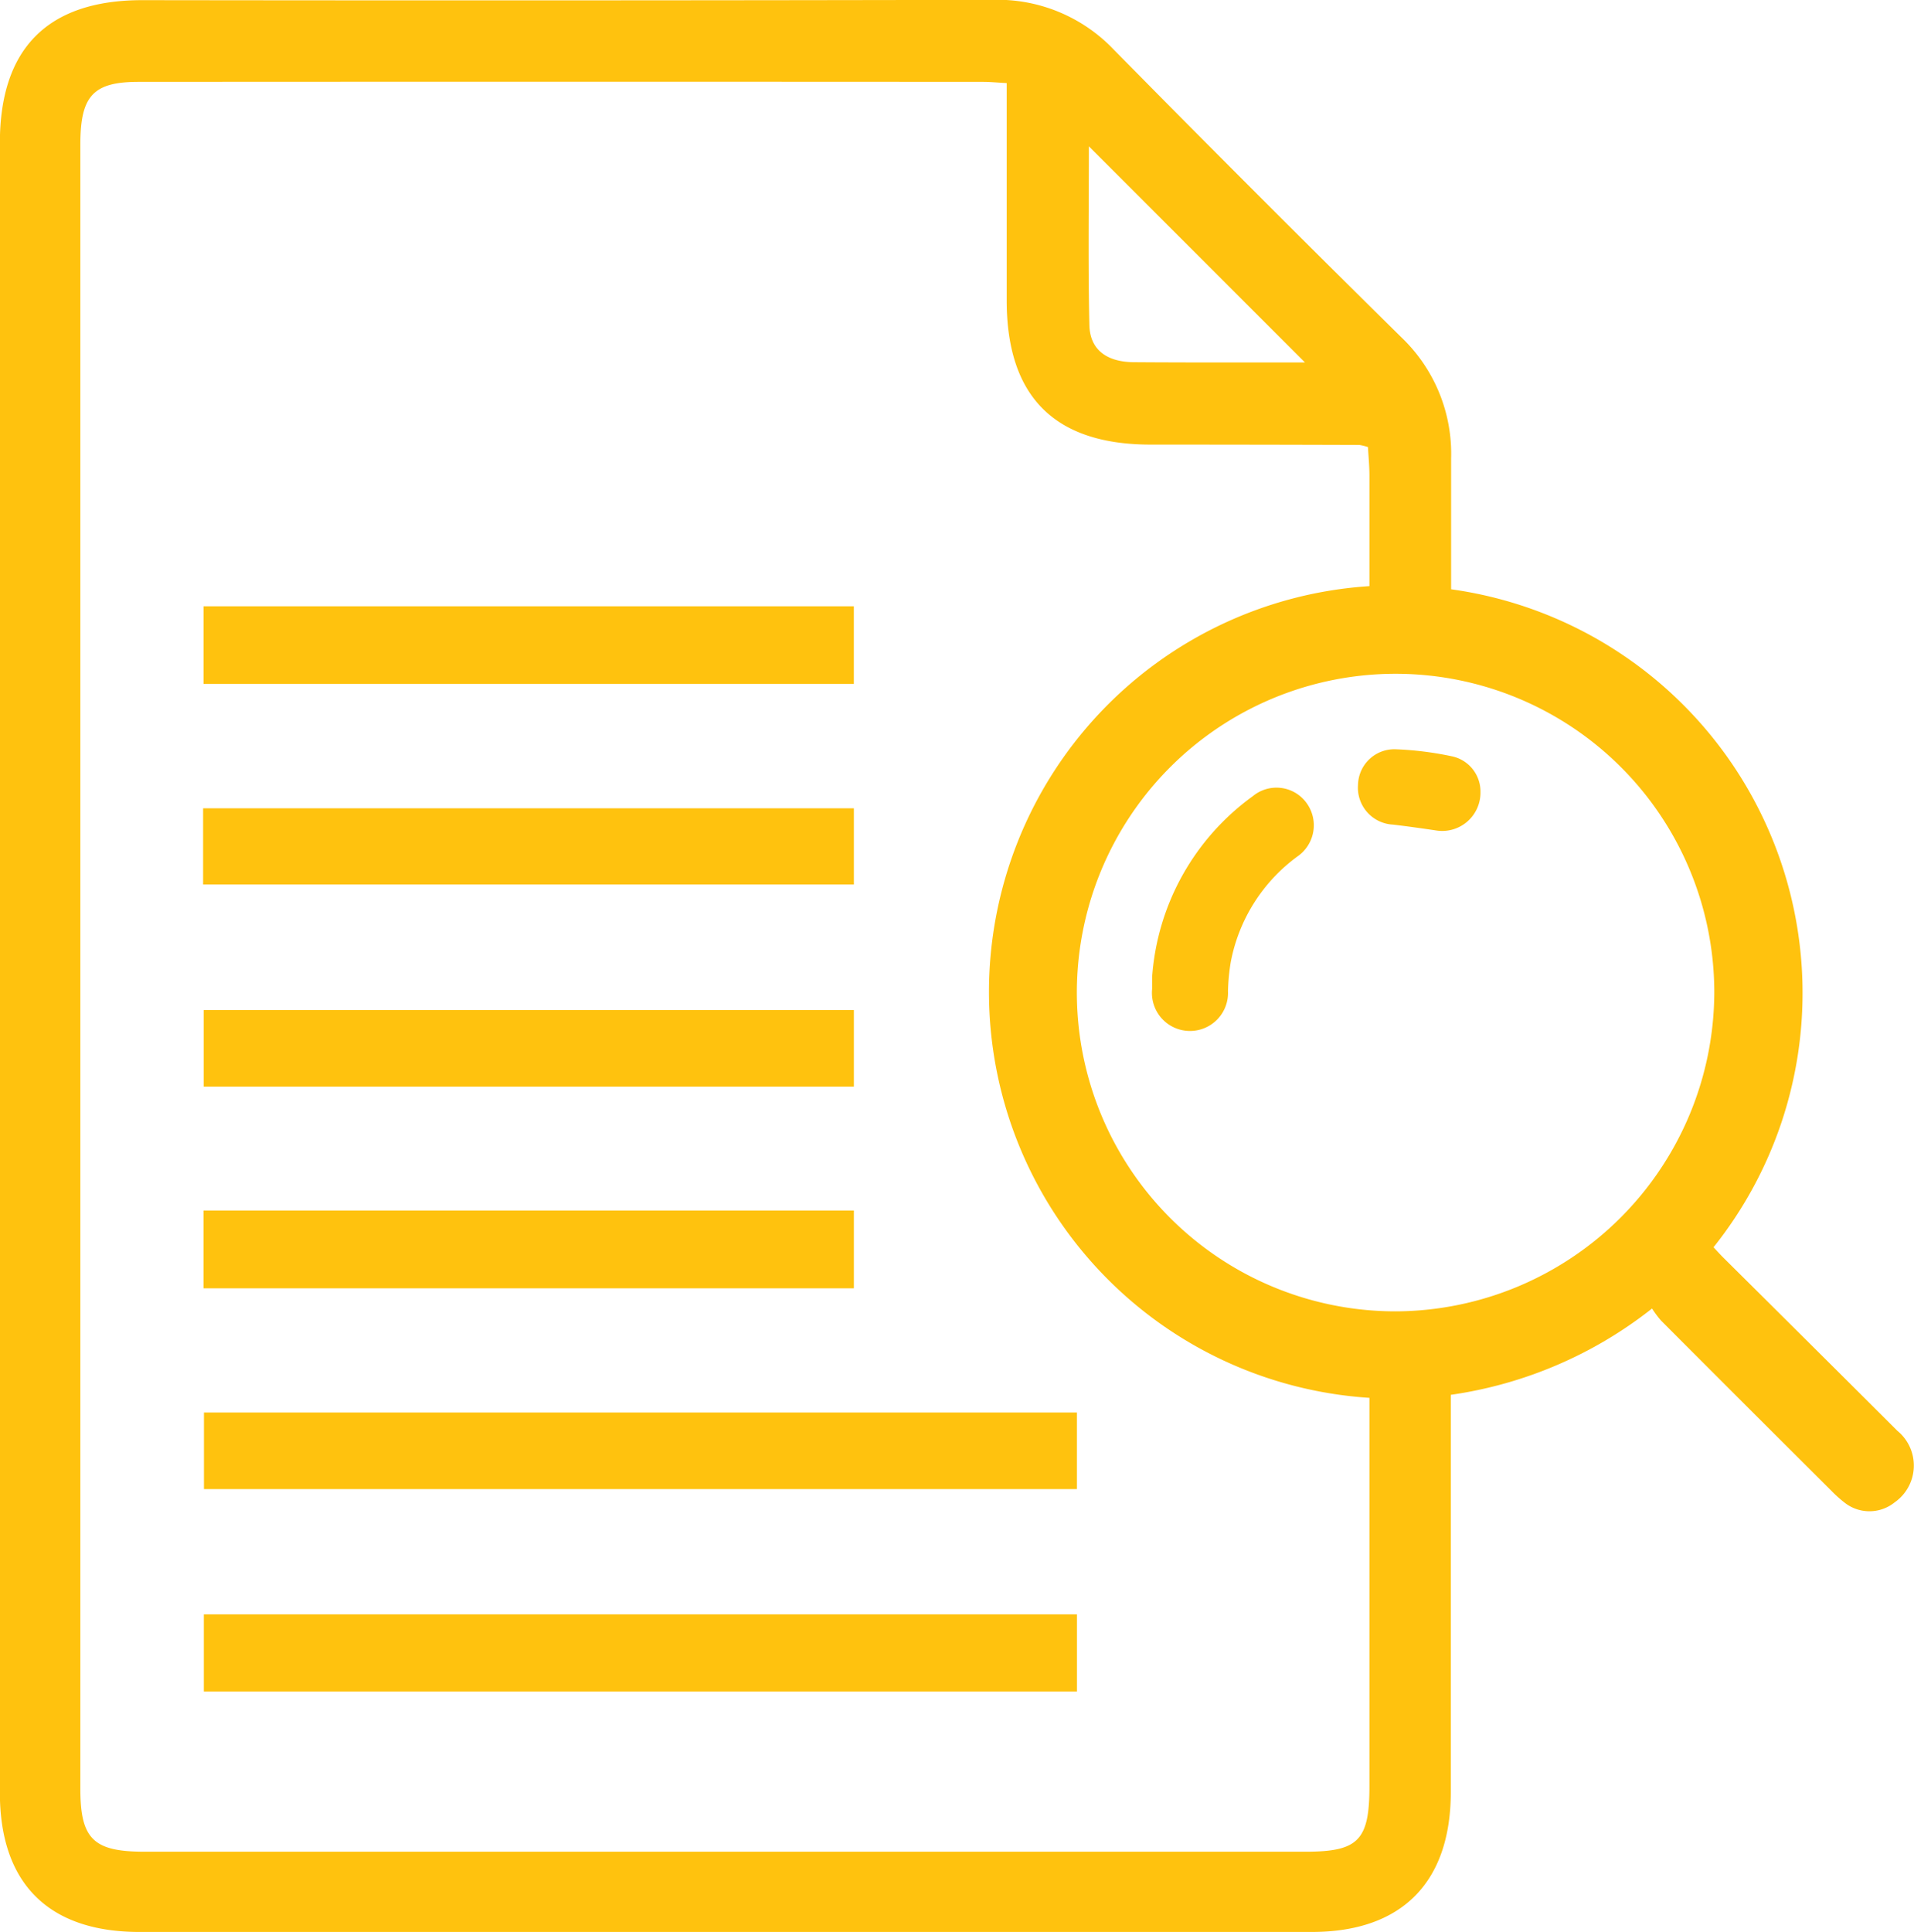 <svg xmlns="http://www.w3.org/2000/svg" width="50" height="50.464" viewBox="0 0 50 50.464">
  <g id="Icon" transform="translate(-443.655 -438.491)">
    <path id="Path_59" data-name="Path 59" d="M578.965,790.887H561.977v2.028h16.988Z" transform="translate(-113.005 -336.561)" fill="#ffc20e"/>
    <path id="Path_60" data-name="Path 60" d="M578.949,1142.081h-16.99v2.032h16.99Z" transform="translate(-112.988 -671.974)" fill="#ffc20e"/>
    <path id="Path_61" data-name="Path 61" d="M578.809,908.292h-17v1.99h17Z" transform="translate(-112.848 -448.69)" fill="#ffc20e"/>
    <path id="Path_62" data-name="Path 62" d="M562.231,1261.5h22.805v-2H562.231Z" transform="translate(-113.248 -784.117)" fill="#ffc20e"/>
    <path id="Path_63" data-name="Path 63" d="M579.06,1027.575v-2H562.076v2Z" transform="translate(-113.099 -560.703)" fill="#ffc20e"/>
    <path id="Path_64" data-name="Path 64" d="M562.147,1378.9h22.809v-2.014H562.147Z" transform="translate(-113.167 -896.231)" fill="#ffc20e"/>
    <path id="Path_65" data-name="Path 65" d="M493.221,475.861q-2.273-2.267-4.552-4.528c-.087-.087-.169-.179-.251-.266a10.645,10.645,0,0,0-6.855-17.185q0-1.708,0-3.416a4.2,4.2,0,0,0-1.3-3.165q-3.784-3.729-7.513-7.514a4.19,4.19,0,0,0-3.167-1.3q-11.1.023-22.21.008c-2.469,0-3.72,1.257-3.721,3.726q0,10.736,0,21.473,0,10.811,0,21.62c0,2.368,1.27,3.636,3.646,3.636q15.311,0,30.623,0c2.353,0,3.634-1.292,3.634-3.659q0-5.185,0-10.37a11,11,0,0,0,5.257-2.254,2.707,2.707,0,0,0,.234.314q2.219,2.224,4.445,4.441a3.31,3.31,0,0,0,.357.32,1.049,1.049,0,0,0,1.3-.011A1.173,1.173,0,0,0,493.221,475.861ZM472.1,442.313l5.645,5.645h-1.68c-.934,0-1.868,0-2.8-.007-.642-.008-1.137-.279-1.152-.975C472.078,445.435,472.1,443.892,472.1,442.313Zm5.656,44.541H447.429c-1.332,0-1.675-.33-1.675-1.643q0-21.472,0-42.946c0-1.272.334-1.636,1.524-1.636q11.031-.007,22.063,0c.168,0,.337.017.612.032,0,1.939,0,3.8,0,5.67,0,2.518,1.248,3.769,3.753,3.772q2.73,0,5.46.009a1.379,1.379,0,0,1,.225.056c.012.231.038.489.038.746V453.8a10.622,10.622,0,0,0,0,21.2q0,5.075,0,10.15C479.429,486.561,479.136,486.854,477.758,486.854Zm2.371-14.113a8.326,8.326,0,1,1,8.311-8.334A8.358,8.358,0,0,1,480.129,472.741Z" transform="translate(0)" fill="#ffc20e"/>
    <path id="Path_66" data-name="Path 66" d="M1116.049,896.5a6.386,6.386,0,0,0-2.63,4.727c0,.153,0,.233,0,.313a.994.994,0,1,0,1.982.05,5.478,5.478,0,0,1,.071-.75,4.441,4.441,0,0,1,1.75-2.771.988.988,0,0,0,.225-1.4A.97.97,0,0,0,1116.049,896.5Z" transform="translate(-639.667 -437.214)" fill="#ffc20e"/>
    <path id="Path_67" data-name="Path 67" d="M1235.553,874.175a8.607,8.607,0,0,0-1.489-.189.949.949,0,0,0-.989.93.964.964,0,0,0,.915,1.037c.386.046.769.1,1.152.157a1,1,0,0,0,1.132-1A.941.941,0,0,0,1235.553,874.175Z" transform="translate(-753.944 -415.925)" fill="#ffc20e"/>
  </g>
</svg>
